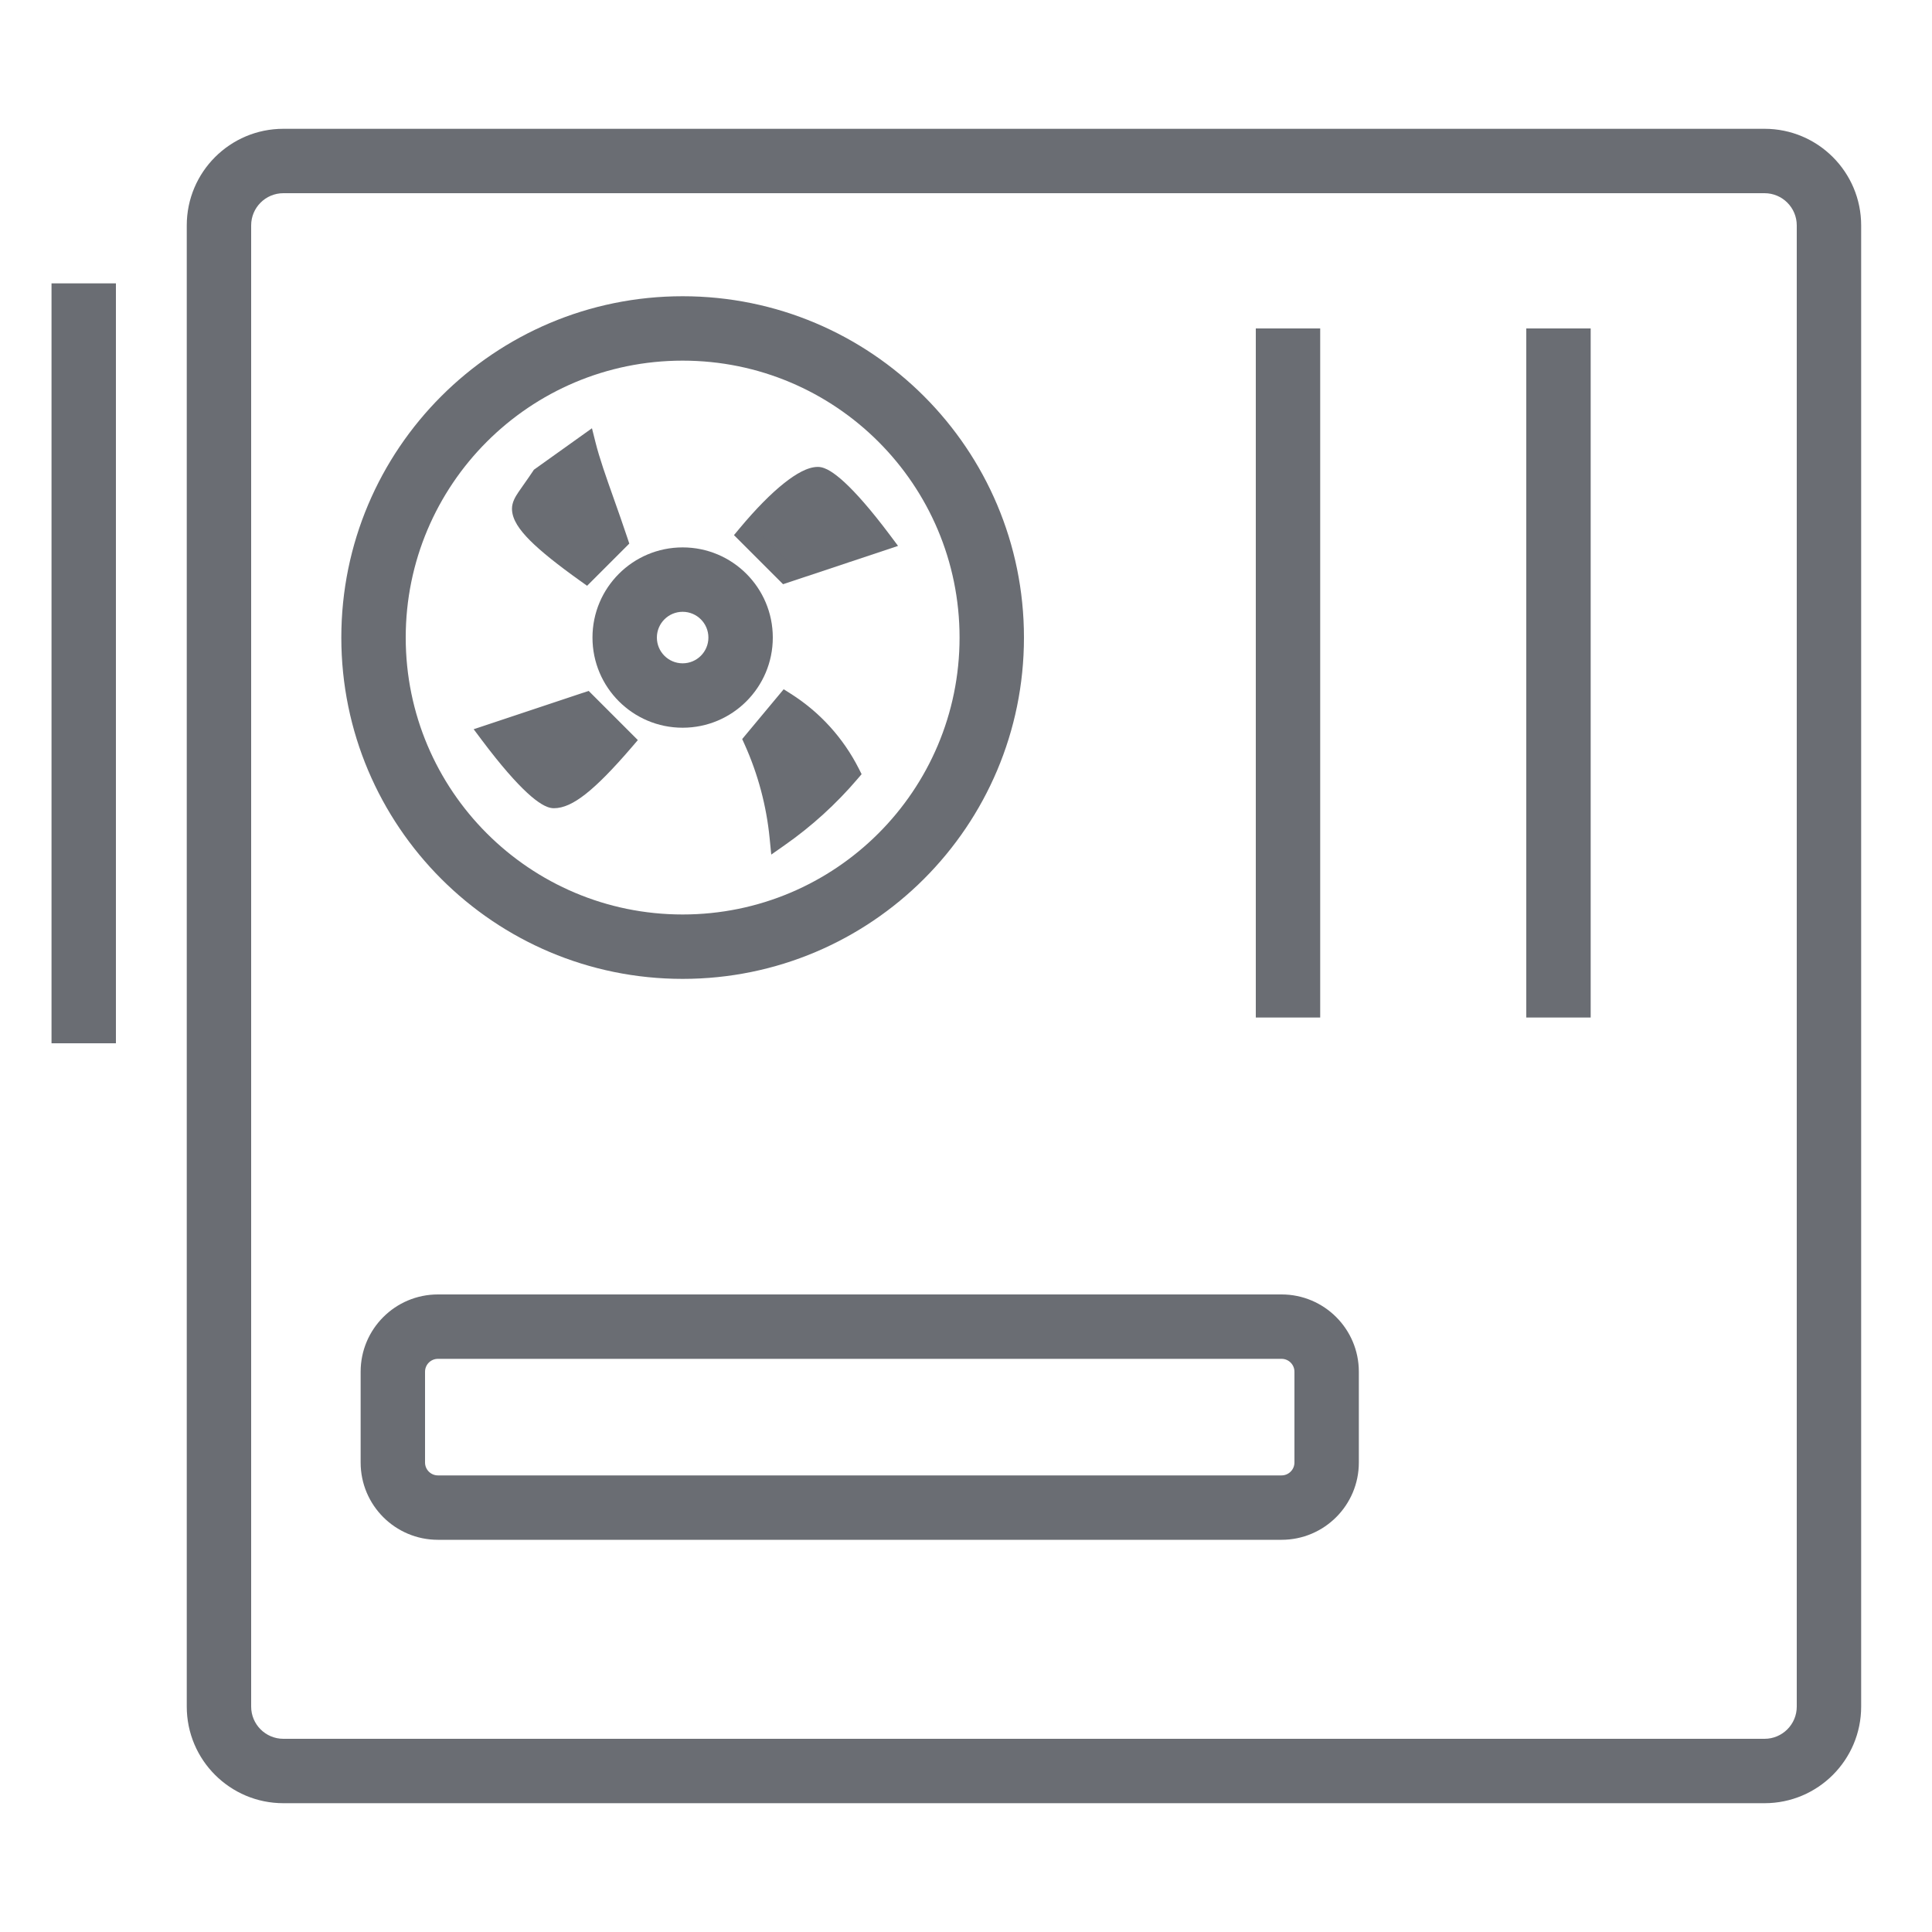 <svg width="90" height="90" viewBox="0 0 90 90" fill="none" xmlns="http://www.w3.org/2000/svg">
<path fill-rule="evenodd" clip-rule="evenodd" d="M13.2 9C12.371 9 11.7 9.672 11.7 10.5V79.5C11.7 80.328 12.371 81 13.2 81H82.2C83.028 81 83.7 80.328 83.7 79.5V10.5C83.7 9.672 83.028 9 82.2 9H13.2ZM8.7 10.5C8.7 8.015 10.715 6 13.2 6H82.2C84.685 6 86.7 8.015 86.7 10.5V79.5C86.7 81.985 84.685 84 82.2 84H13.2C10.715 84 8.7 81.985 8.7 79.5V10.5Z" fill="#6A6D73"/>
<path fill-rule="evenodd" clip-rule="evenodd" d="M58.5 47.4V15.3H61.5V47.4H58.5Z" fill="#6A6D73"/>
<path fill-rule="evenodd" clip-rule="evenodd" d="M71.1 47.4V15.3H74.1V47.4H71.1Z" fill="#6A6D73"/>
<path fill-rule="evenodd" clip-rule="evenodd" d="M2.4 48.6V13.2H5.4V48.6H2.4Z" fill="#6A6D73"/>
<path d="M38.1 22.2C38.4 22.2 39.3 22.8 41.1 25.2L36.6 26.7L34.8 24.9C36.3 23.1 37.5 22.2 38.1 22.2Z" fill="#6A6D73"/>
<path fill-rule="evenodd" clip-rule="evenodd" d="M35.411 24.875L36.721 26.185L40.36 24.972C39.659 24.073 39.124 23.492 38.732 23.131C38.502 22.918 38.329 22.789 38.209 22.716C38.136 22.672 38.095 22.656 38.081 22.651C38.025 22.656 37.917 22.683 37.747 22.77C37.562 22.864 37.335 23.014 37.069 23.226C36.602 23.6 36.041 24.148 35.411 24.875ZM37.337 21.968C37.586 21.841 37.848 21.75 38.1 21.75C38.301 21.75 38.501 21.841 38.675 21.946C38.864 22.061 39.086 22.232 39.343 22.469C39.858 22.945 40.551 23.718 41.46 24.93L41.834 25.43L36.478 27.215L34.191 24.928L34.454 24.612C35.217 23.697 35.913 22.998 36.506 22.524C36.803 22.286 37.082 22.099 37.337 21.968Z" fill="#6A6D73"/>
<path d="M25.8 37.2C25.5 37.2 24.6 36.6 22.8 34.2L27.3 32.7L29.1 34.5C27.3 36.6 26.4 37.2 25.8 37.2Z" fill="#6A6D73"/>
<path fill-rule="evenodd" clip-rule="evenodd" d="M27.422 32.185L29.713 34.476L29.442 34.793C28.535 35.85 27.838 36.552 27.278 36.991C26.726 37.425 26.251 37.65 25.8 37.65C25.599 37.65 25.399 37.559 25.225 37.453C25.036 37.339 24.814 37.168 24.557 36.931C24.042 36.455 23.349 35.682 22.44 34.47L22.065 33.97L27.422 32.185ZM23.54 34.428C24.241 35.327 24.776 35.907 25.168 36.269C25.398 36.482 25.571 36.611 25.691 36.684C25.767 36.73 25.808 36.745 25.82 36.749C25.974 36.743 26.247 36.657 26.722 36.284C27.161 35.939 27.73 35.382 28.485 34.522L27.178 33.215L23.54 34.428Z" fill="#6A6D73"/>
<path d="M24.3 23.7C24.3 23.4 24.6 23.1 25.2 22.2L27.3 20.7C27.6 21.9 28.2 23.4 28.8 25.2L27.3 26.7C25.2 25.2 24.3 24.3 24.3 23.7Z" fill="#6A6D73"/>
<path fill-rule="evenodd" clip-rule="evenodd" d="M27.576 19.95L27.737 20.591C27.925 21.346 28.232 22.211 28.589 23.219C28.79 23.785 29.006 24.396 29.227 25.058L29.315 25.322L27.349 27.288L27.038 27.066C25.983 26.313 25.209 25.695 24.694 25.181C24.437 24.923 24.232 24.679 24.089 24.445C23.948 24.213 23.85 23.962 23.85 23.7C23.85 23.399 24.003 23.146 24.151 22.925C24.217 22.827 24.296 22.714 24.384 22.59C24.402 22.565 24.42 22.539 24.439 22.512C24.55 22.354 24.679 22.171 24.826 21.95L24.871 21.882L27.576 19.95ZM25.528 22.518C25.394 22.718 25.276 22.887 25.174 23.031C25.154 23.06 25.135 23.087 25.116 23.113C25.029 23.237 24.958 23.337 24.899 23.425C24.828 23.531 24.789 23.6 24.768 23.648C24.758 23.671 24.753 23.685 24.752 23.692L24.75 23.699M25.528 22.518L27.039 21.44L25.528 22.518Z" fill="#6A6D73"/>
<path d="M39.6 36C38.631 37.135 37.522 38.143 36.3 39C36.147 37.445 35.742 35.925 35.1 34.5L36.6 32.7C37.879 33.51 38.916 34.65 39.6 36Z" fill="#6A6D73"/>
<path fill-rule="evenodd" clip-rule="evenodd" d="M36.507 32.108L36.841 32.32C38.188 33.172 39.28 34.374 40.002 35.796L40.137 36.064L39.942 36.292C38.949 37.456 37.812 38.49 36.558 39.368L35.928 39.81L35.852 39.044C35.704 37.537 35.311 36.065 34.69 34.684L34.574 34.428L36.507 32.108ZM36.687 33.299L35.624 34.574C36.118 35.73 36.463 36.943 36.651 38.184C37.523 37.514 38.329 36.762 39.058 35.938C38.476 34.89 37.665 33.988 36.687 33.299Z" fill="#6A6D73"/>
<path fill-rule="evenodd" clip-rule="evenodd" d="M31.8 28.5C31.137 28.5 30.6 29.037 30.6 29.7C30.6 30.363 31.137 30.9 31.8 30.9C32.463 30.9 33 30.363 33 29.7C33 29.037 32.463 28.5 31.8 28.5ZM27.6 29.7C27.6 27.38 29.48 25.5 31.8 25.5C34.12 25.5 36 27.38 36 29.7C36 32.02 34.12 33.9 31.8 33.9C29.48 33.9 27.6 32.02 27.6 29.7Z" fill="#6A6D73"/>
<path fill-rule="evenodd" clip-rule="evenodd" d="M31.8 16.8C24.675 16.8 18.9 22.575 18.9 29.7C18.9 36.824 24.675 42.6 31.8 42.6C38.924 42.6 44.7 36.824 44.7 29.7C44.7 22.575 38.924 16.8 31.8 16.8ZM15.9 29.7C15.9 20.919 23.019 13.8 31.8 13.8C40.581 13.8 47.7 20.919 47.7 29.7C47.7 38.481 40.581 45.6 31.8 45.6C23.019 45.6 15.9 38.481 15.9 29.7Z" fill="#6A6D73"/>
<path fill-rule="evenodd" clip-rule="evenodd" d="M20.4 63.3C20.069 63.3 19.8 63.568 19.8 63.9V68.13C19.8 68.461 20.069 68.73 20.4 68.73H59.7C60.031 68.73 60.3 68.461 60.3 68.13V63.9C60.3 63.568 60.031 63.3 59.7 63.3H20.4ZM16.8 63.9C16.8 61.912 18.412 60.3 20.4 60.3H59.7C61.688 60.3 63.3 61.912 63.3 63.9V68.13C63.3 70.118 61.688 71.73 59.7 71.73H20.4C18.412 71.73 16.8 70.118 16.8 68.13V63.9Z" fill="#6A6D73"/>
</svg>
